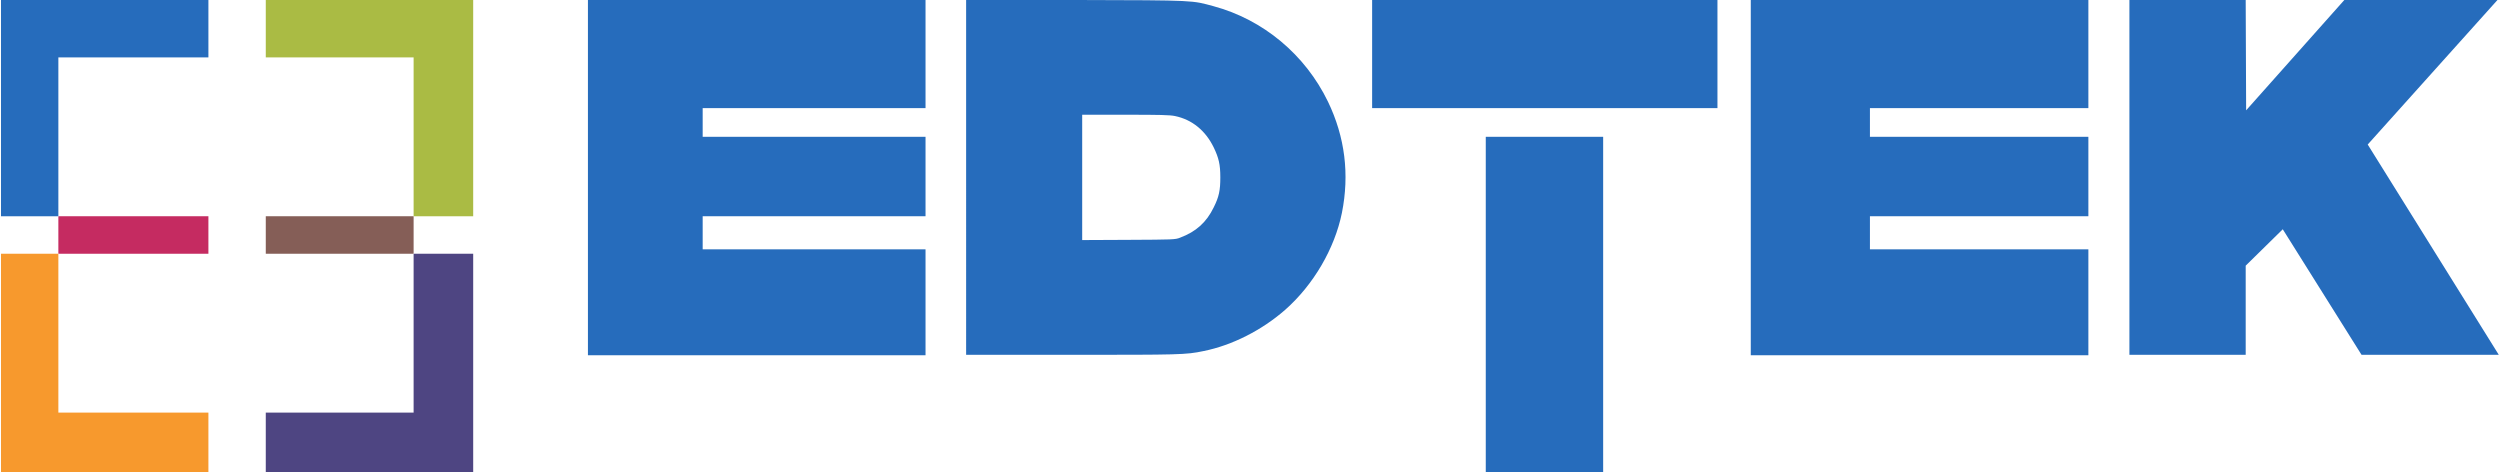 <svg version="1.2" xmlns="http://www.w3.org/2000/svg" viewBox="0 0 1132.1 214" width="1133" height="214">
	<title>EDTEK full color</title>
	<style>
		.s0 { fill: #266cbc } 
		.s1 { fill: #4e4582 } 
		.s2 { fill: #aabb44 } 
		.s3 { fill: #f7992d } 
		.s4 { fill: #855e57 } 
		.s5 { fill: #c52b61 } 
	</style>
	<g id="Layer_2">
		<g>
			<path class="s0" d="m437.4 160.8h47.7c49 0 51.9 0 59.9-1.7 13-2.6 26.5-9.5 37-18.7 12.8-11.3 22.4-27.7 25.7-43.9 3.5-17.5 1.4-34.4-6.3-50.4-10.3-21.3-29.3-37.2-51.9-43.3-9.8-2.6-7.2-2.7-62-2.8h-50.1zm52.7-108.8h19.6c15.5 0 20.1 0.1 22.4 0.6 7.7 1.6 13.8 6.6 17.5 14.2 2.3 4.8 3 7.7 3 13.6 0 5.9-0.6 8.8-3 13.6-3.3 6.8-8 11-15.2 13.7-2.2 0.9-3.2 0.9-23.3 1l-21.1 0.1v-56.8z"/>
			<path class="s0" d="m1062 0h69.4l-58.8 65.5 59.4 95.3h-62.2l-35.7-56.9-16.8 16.5v40.4h-52.7v-160.8h52.7l0.2 50z"/>
			<path class="s0" d="m318 49v13h101v36h-101v15h101v48h-153v-161h153v49z"/>
			<path class="s0" d="m847 49v13h99v36h-99v15h99v48h-153v-161h153v49z"/>
			<path class="s0" d="m777.9 0v49h-156.5v-49z"/>
			<path class="s0" d="m726.1 62v152h-53.2v-152z"/>
			<g>
				<path class="s0" d="m94 26v-26h-94v98h26v-72z"/>
				<path class="s2" d="m187 26v72h27v-98h-94v26z"/>
				<path class="s1" d="m120 187v27h94v-99h-27v72z"/>
				<path class="s3" d="m26 187v-72h-26v99h94v-27z"/>
				<path class="s4" d="m120 98h67v17h-67z"/>
				<path class="s5" d="m26 98h68v17h-68z"/>
			</g>
		</g>
	</g>
</svg>